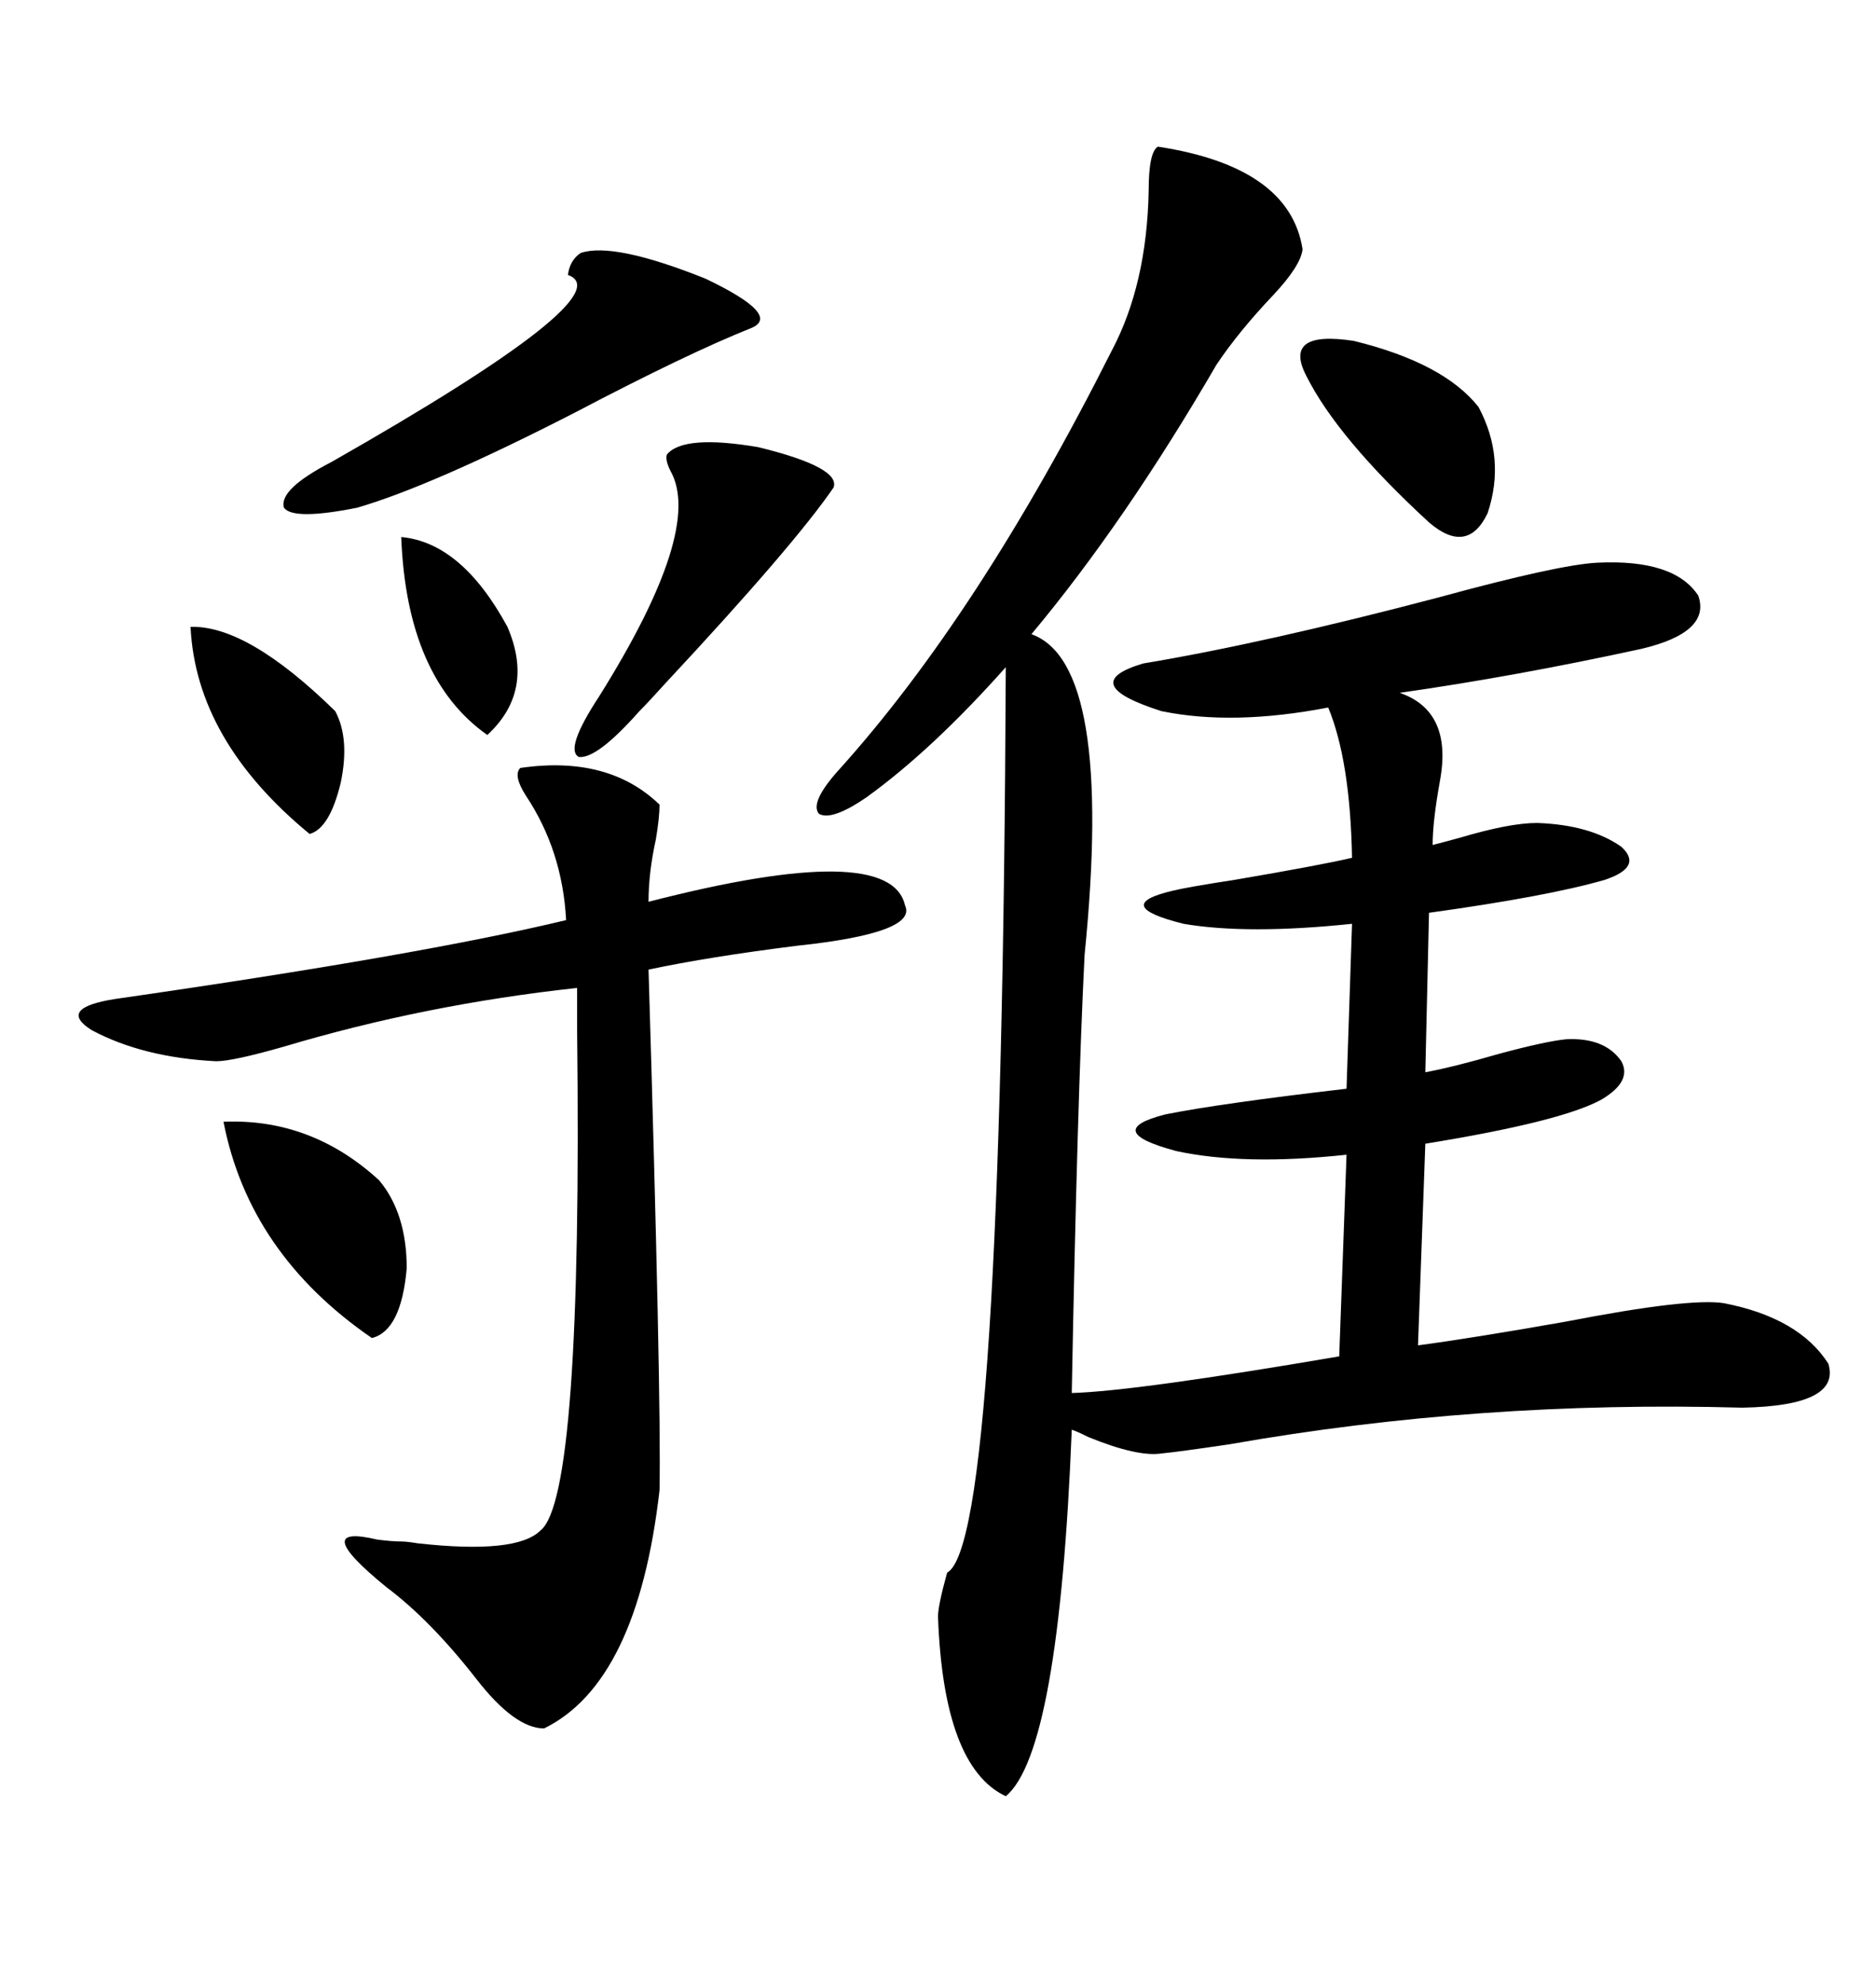 <svg xmlns="http://www.w3.org/2000/svg" xmlns:xlink="http://www.w3.org/1999/xlink" width="300" height="317.285"><path d="M185.16 23.44L185.16 23.44Q206.25 26.66 208.30 39.84L208.30 39.84Q208.01 42.48 203.61 47.17L203.61 47.17Q198.05 53.03 194.53 58.30L194.53 58.30Q179.88 83.50 164.94 101.37L164.94 101.37Q178.13 106.05 173.44 152.64L173.44 152.64Q172.27 176.07 171.39 222.66L171.39 222.66Q181.64 222.36 214.16 216.80L214.16 216.80L215.33 184.57Q198.93 186.33 188.09 183.98L188.09 183.98Q176.07 180.76 186.33 178.13L186.33 178.13Q195.12 176.37 215.33 174.02L215.33 174.02L216.21 147.66Q199.51 149.41 189.26 147.66L189.26 147.66Q177.54 144.73 187.50 142.38L187.50 142.38Q189.84 141.80 197.46 140.63L197.46 140.63Q211.23 138.28 216.21 137.11L216.21 137.11Q215.92 121.58 212.40 113.09L212.40 113.09Q197.17 116.02 185.74 113.67L185.74 113.67Q171.97 109.28 182.81 106.05L182.81 106.05Q202.15 102.83 229.98 95.51L229.98 95.51Q249.32 90.23 255.47 89.94L255.47 89.94Q267.77 89.36 271.58 95.21L271.58 95.21Q273.63 101.07 262.50 103.71L262.50 103.71Q242.29 108.11 223.83 110.74L223.83 110.74Q232.32 113.67 230.27 124.80L230.27 124.80Q229.10 131.25 229.10 135.06L229.10 135.06Q230.27 134.77 233.50 133.89L233.50 133.89Q241.41 131.54 245.80 131.54L245.80 131.54Q254.30 131.84 259.28 135.35L259.28 135.35Q262.79 138.57 256.64 140.63L256.64 140.63Q247.56 143.26 228.52 145.90L228.52 145.90L227.93 171.39Q232.62 170.51 239.65 168.46L239.65 168.46Q247.27 166.41 250.49 166.11L250.49 166.11Q256.64 165.82 259.28 169.63L259.28 169.63Q261.04 172.85 256.05 175.78L256.05 175.78Q249.61 179.30 227.93 182.81L227.93 182.81L226.76 215.04Q235.55 213.87 250.49 211.23L250.49 211.23Q270.12 207.42 275.68 208.30L275.68 208.30Q287.70 210.64 292.38 217.97L292.38 217.97Q294.43 224.71 278.61 225L278.61 225Q236.43 223.83 196.58 230.86L196.58 230.86Q188.67 232.03 185.74 232.32L185.74 232.32Q181.93 232.91 174.02 229.69L174.02 229.69Q172.27 228.81 171.39 228.52L171.39 228.52Q169.34 280.08 160.84 287.11L160.84 287.11Q150.88 282.42 150 258.40L150 258.40Q150 256.64 151.46 251.37L151.46 251.37Q160.25 246.68 160.84 106.64L160.84 106.64Q149.12 119.82 138.57 127.44L138.57 127.44Q133.01 131.25 130.96 130.08L130.96 130.08Q129.49 128.32 133.89 123.34L133.89 123.34Q156.45 98.44 177.83 55.96L177.83 55.96Q183.40 45.41 183.69 30.47L183.69 30.47Q183.69 24.32 185.16 23.44ZM83.20 122.75L83.20 122.75Q97.27 120.70 105.47 128.61L105.47 128.61Q105.47 130.66 104.88 134.18L104.88 134.18Q103.71 139.45 103.71 144.14L103.71 144.14Q142.38 134.18 144.73 144.73L144.73 144.73Q146.78 149.12 127.44 151.17L127.44 151.17Q113.38 152.93 103.71 154.98L103.71 154.98Q105.76 222.95 105.47 238.18L105.47 238.18Q101.95 268.95 87.01 276.27L87.01 276.27Q82.32 276.27 76.17 268.36L76.17 268.36Q68.85 258.98 61.82 253.71L61.82 253.71Q49.22 243.46 60.35 246.09L60.35 246.09Q62.70 246.39 64.16 246.39L64.16 246.39Q65.04 246.39 66.80 246.68L66.80 246.68Q82.62 248.44 86.43 244.63L86.43 244.63Q93.16 239.36 92.29 164.65L92.29 164.65Q92.29 159.38 92.29 157.91L92.29 157.91Q67.97 160.55 45.41 167.29L45.41 167.29Q37.21 169.63 34.57 169.63L34.57 169.63Q22.85 169.04 14.65 164.65L14.65 164.65Q9.08 161.13 18.46 159.67L18.46 159.67Q67.38 152.64 90.53 147.07L90.53 147.07Q89.94 135.94 84.08 127.15L84.08 127.15Q82.03 123.93 83.20 122.75ZM92.87 40.43L92.87 40.43Q98.14 38.67 112.79 44.53L112.79 44.53Q125.10 50.39 120.12 52.44L120.12 52.44Q109.86 56.54 91.99 65.92L91.99 65.92Q69.14 77.64 57.13 81.15L57.13 81.15Q46.88 83.20 45.41 81.15L45.41 81.15Q44.53 78.22 53.03 73.83L53.03 73.83Q99.90 47.17 90.82 43.95L90.82 43.95Q91.11 41.60 92.87 40.43ZM106.64 72.66L106.64 72.66Q109.28 69.43 121.29 71.48L121.29 71.48Q134.47 74.71 133.30 77.93L133.30 77.93Q126.86 87.30 106.35 109.28L106.35 109.28Q103.71 112.21 102.25 113.67L102.25 113.67Q95.51 121.29 92.58 121.00L92.58 121.00Q90.23 119.82 95.80 111.33L95.80 111.33Q112.50 84.67 107.23 75.29L107.23 75.29Q106.35 73.54 106.64 72.66ZM35.74 179.30L35.74 179.30Q49.80 178.71 60.64 188.67L60.64 188.67Q65.04 193.95 65.04 202.73L65.04 202.73Q64.16 212.70 59.47 213.87L59.47 213.87Q39.84 200.39 35.74 179.30ZM208.89 60.06L208.89 60.06Q205.08 52.73 216.50 54.49L216.50 54.49Q230.86 58.01 236.43 65.04L236.43 65.04Q240.82 73.24 237.89 82.03L237.89 82.03Q234.67 88.77 228.52 83.50L228.52 83.50Q213.87 70.02 208.89 60.06ZM30.47 100.20L30.47 100.20Q39.55 99.90 53.61 113.67L53.61 113.67Q55.96 118.07 54.49 125.10L54.49 125.10Q52.73 132.42 49.51 133.30L49.51 133.30Q31.35 118.36 30.47 100.20ZM64.16 85.84L64.16 85.84Q73.83 86.72 81.15 100.20L81.15 100.20Q85.55 110.45 77.93 117.48L77.93 117.48Q65.04 108.40 64.16 85.84Z"/></svg>
